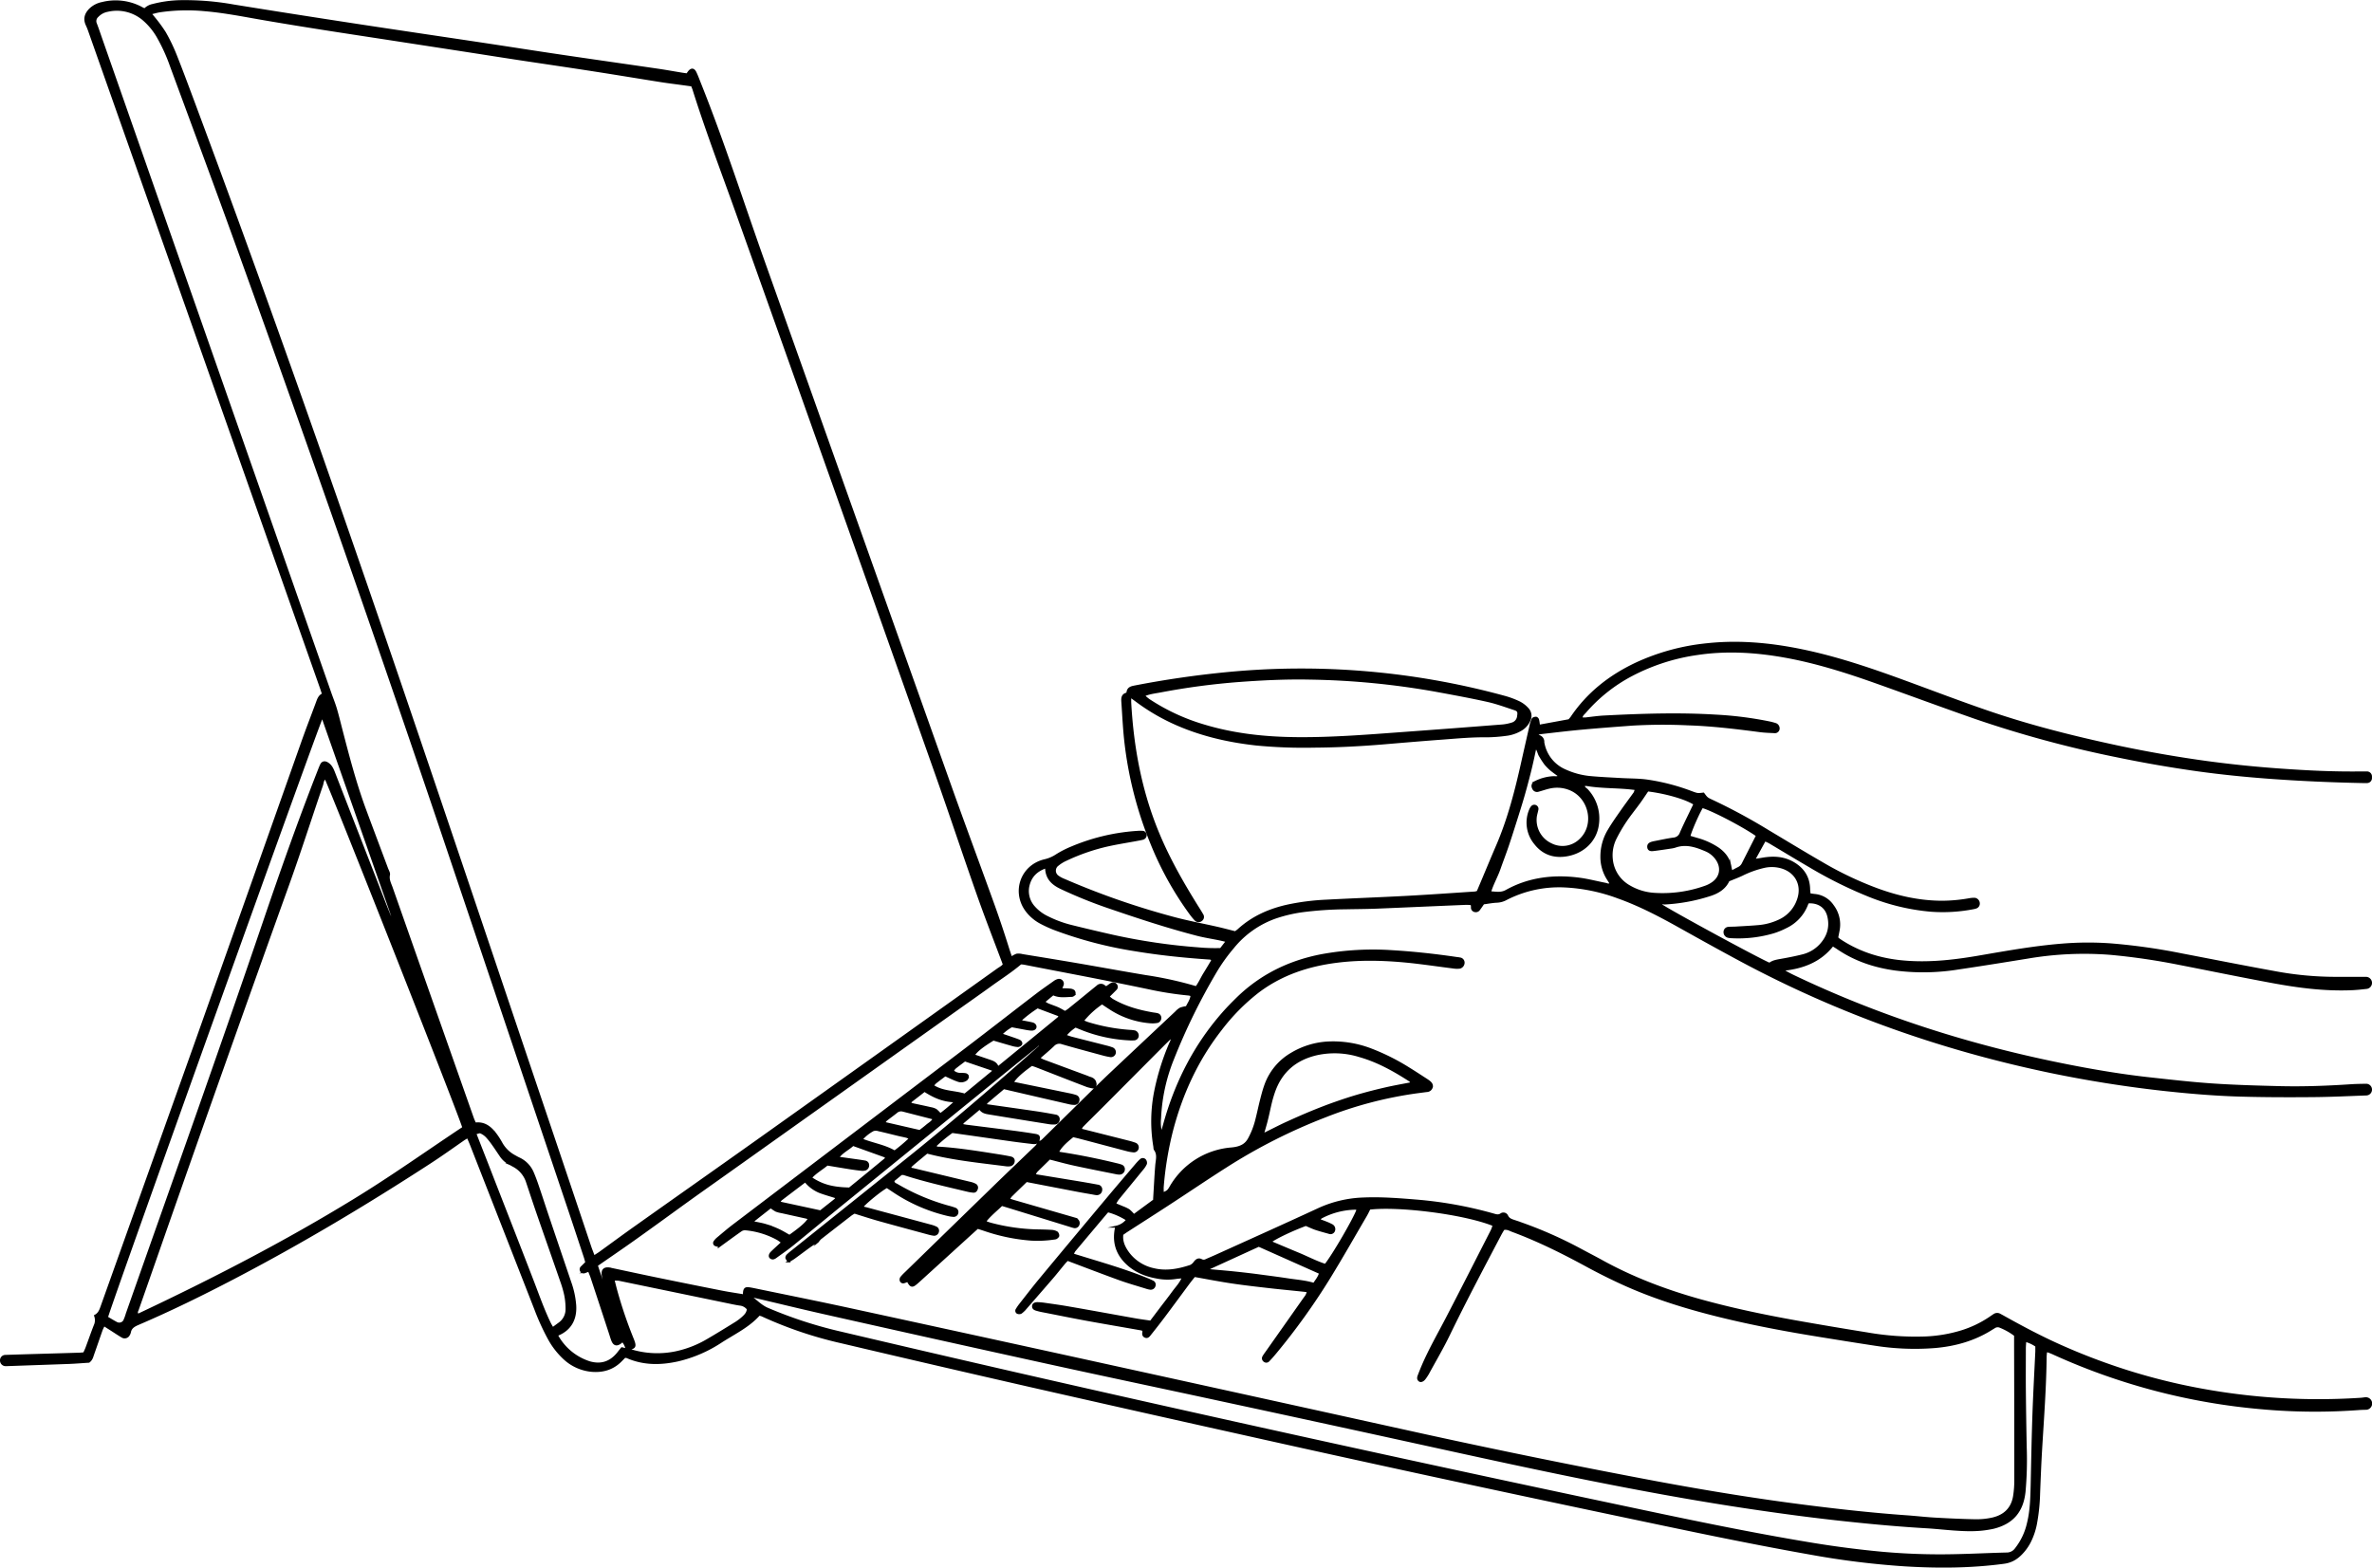 <svg xmlns="http://www.w3.org/2000/svg" viewBox="0 0 1251 826.97"><defs><style>.cls-1{stroke:#000;stroke-miterlimit:10;}</style></defs><title>tb-Computer and hands_1</title><g id="Layer_2" data-name="Layer 2"><g id="Caregiver_Resources_-_line_16" data-name="Caregiver Resources - line 16"><path class="cls-1" d="M.5,717.58a2.34,2.34,0,0,1,2.25-2.33l5.2-.17c11.24-.35,22.48-.64,33.73-1,.84,0,1.68-.13,2.66-.2.48-1.1,1-2.11,1.36-3.15,1.39-3.73,2.69-7.5,4.14-11.21a6.88,6.88,0,0,0,.29-5.44c2.21-1.14,2.82-3.18,3.54-5.19Q77.89,621,102.15,553q28.72-80.85,57.32-161.73c2.42-6.84,5.05-13.61,7.57-20.41.69-1.88,1.25-3.81,3.31-4.65-.48-1.41-.81-2.49-1.19-3.55Q108.11,189.5,47,16.29a31.69,31.69,0,0,0-1.21-3c-1.62-3.38-.65-6.08,1.73-8.45a12.78,12.78,0,0,1,6.38-3.27,29,29,0,0,1,20,2.16c.39.19.75.41,1.13.6s.77.36,1.27.59a8.23,8.23,0,0,1,4.26-2.32,62.8,62.8,0,0,1,14-2,145.17,145.17,0,0,1,28.53,2.25q23.17,3.75,46.37,7.34,21.3,3.31,42.63,6.49c14.07,2.12,28.15,4.19,42.22,6.31s28.12,4.34,42.2,6.42c16.75,2.48,33.52,4.85,50.27,7.3,4.37.64,8.71,1.43,13.06,2.14.83.13,1.67.23,2.53.35l.77-1.09c1.4-1.92,2.72-1.89,3.72.23.91,1.92,1.63,3.92,2.42,5.9,12.37,30.93,22.49,62.67,33.65,94q50,140.55,100,281.1c7,19.5,14.21,38.89,21.22,58.37,2.58,7.19,5,14.44,7.29,21.74.59,1.94,1.18,3.6,1.91,5.74a12.15,12.15,0,0,1,2.88-1.6,7.79,7.79,0,0,1,2.94.21c9.41,1.54,18.82,3.06,28.22,4.67,12.34,2.11,24.65,4.38,37,6.44a191.82,191.82,0,0,1,26.51,5.86c1.69-2.21,2.78-4.85,4.27-7.23s2.79-4.62,4.11-6.81c-.27-1.12-1.06-1-1.73-1.06-12.93-.89-25.81-2.2-38.6-4.32a216.1,216.1,0,0,1-42.87-11.21,69.62,69.62,0,0,1-7-3.19,23.16,23.16,0,0,1-7-5.58c-8.48-10-3.8-24.6,8.91-27.59a18.72,18.72,0,0,0,6.14-2.63,51.1,51.1,0,0,1,8-4.11,106.78,106.78,0,0,1,35.15-8.26,16.88,16.88,0,0,1,2.13,0,1.86,1.86,0,0,1,1.88,1.44,2.12,2.12,0,0,1-1.54,2.26c-1.09.3-2.22.48-3.34.69-4.9.91-9.82,1.68-14.68,2.74a105.93,105.93,0,0,0-22.56,7.75,19.21,19.21,0,0,0-4.26,2.64,3.69,3.69,0,0,0,.1,6.07,14.59,14.59,0,0,0,3.24,1.73,410.65,410.65,0,0,0,59.24,20.49c7,1.81,14.16,3.14,21.24,4.75,3.18.72,6.34,1.57,9.72,2.42a18.81,18.81,0,0,0,1.58-1.15c7.67-7.05,16.86-11,26.92-13.11a125.37,125.37,0,0,1,19.48-2.4c14.07-.75,28.16-1.25,42.24-2,12.08-.65,24.15-1.51,36.23-2.3a7.31,7.31,0,0,0,1.41-.4c1.1-2.6,2.29-5.4,3.42-8.11,2.26-5.38,4.5-10.77,6.81-16.13,6.11-14.19,9.91-29.07,13.26-44.09q2.15-9.57,4.34-19.14a16.15,16.15,0,0,1,1.18-3.64c.22-.44,1.19-.71,1.81-.69.38,0,1,.64,1.09,1.1a21.3,21.3,0,0,1,.46,3.11l15.84-2.91a15.75,15.75,0,0,0,1.27-1.5c8.6-12.75,20.23-21.84,34-28.35a116.05,116.05,0,0,1,37.29-10.2c18.34-2,36.37,0,54.26,4,17,3.82,33.39,9.44,49.7,15.4,15.1,5.52,30.12,11.28,45.33,16.46,22.11,7.52,44.75,13.19,67.59,18.07q23.6,5,47.51,8.26,18.4,2.47,36.94,3.81c15.92,1.13,28.88,1.8,44.84,1.6h2.07a2.16,2.16,0,0,1,2.17,2.16v.85a2.13,2.13,0,0,1-2.13,2.13h-2.14c-16.8-.34-33.58-1.07-50.34-2.33-12.35-.93-24.67-2.17-36.94-3.88q-21.35-3-42.46-7.38a592.8,592.8,0,0,1-74.92-20.3c-17.33-6.06-34.54-12.43-51.83-18.58-15.83-5.63-31.82-10.72-48.41-13.7-15.22-2.73-30.5-3.69-45.88-1.42a106.79,106.79,0,0,0-34.79,11.14,84,84,0,0,0-24.61,19.53c-.8.93-2,1.7-1.87,3.28a18.85,18.85,0,0,0,2.26,0c3.22-.37,6.43-.83,9.67-1,19.61-1,39.22-1.67,58.84-.47A191.29,191.29,0,0,1,932.87,381a34.84,34.84,0,0,1,3.48.9,2.46,2.46,0,0,1,1.74,2.2,2,2,0,0,1-2.31,2.15c-2.56-.11-5.13-.2-7.66-.53-12.57-1.65-25.14-3.17-37.82-3.58a278.36,278.36,0,0,0-29.46.15c-8.94.66-17.88,1.33-26.81,2.15-7.09.65-14.15,1.52-21.22,2.32a14.69,14.69,0,0,0-1.93.48c.22.5.28.9.43.93a3.16,3.16,0,0,1,2.66,3.36,4.12,4.12,0,0,0,.15.84,19.4,19.4,0,0,0,11.4,14,40.81,40.81,0,0,0,13.56,3.56c5.24.47,10.51.7,15.76,1,4.69.28,9.42.18,14,.83a110.89,110.89,0,0,1,23.09,6c3.34,1.25,3.35,1.23,6.47.85,1.84,2.5,1.84,2.51,4.74,3.84a303.57,303.57,0,0,1,29.28,15.82c9.66,5.76,19.26,11.61,29,17.23a181,181,0,0,0,28.91,13.68c11,4,22.38,6.51,34.21,6.48a84.32,84.32,0,0,0,14-1.31,13.94,13.94,0,0,1,3-.24,2.53,2.53,0,0,1,2.11,2.35,2.21,2.21,0,0,1-1.5,2.32,7.41,7.41,0,0,1-1.23.32,84.69,84.69,0,0,1-22.53,1.36,113.56,113.56,0,0,1-32.66-7.85,227.16,227.16,0,0,1-31.32-15.57c-7-4.09-13.94-8.31-20.91-12.45-.81-.48-1.69-.84-2.67-1.32l-5.41,9.83c.33.27.44.43.53.42,1.12-.16,2.23-.33,3.33-.52,5.6-1,11.09-.86,16.19,2,5.35,3,8.47,7.46,8.69,13.74,0,1,.16,1.91.25,3,1.08.14,1.9.28,2.73.36a13,13,0,0,1,9.58,5.74,16.37,16.37,0,0,1,3,12.94c-.26,1.37-.53,2.73-.76,3.91.45.41.65.61.87.78s.7.5,1.05.73c10.52,6.85,22.16,10.22,34.58,11.1,13.45,1,26.71-.67,39.93-3,13.6-2.34,27.19-4.74,41-5.92a168.07,168.07,0,0,1,26.45-.26,320.1,320.1,0,0,1,37.61,5.28c16.34,3.13,32.67,6.37,49,9.34a175.62,175.62,0,0,0,32.69,3.07c5.23,0,10.45,0,15.68,0a2.7,2.7,0,0,1,2.69,2.69h0a2.69,2.69,0,0,1-2.41,2.68c-2.45.27-4.9.55-7.35.66-14.45.67-28.7-1.2-42.84-3.84-16.22-3-32.38-6.34-48.57-9.49a346.72,346.72,0,0,0-36.29-5.3,177.15,177.15,0,0,0-43.39,1.94c-12.35,2-24.71,4-37.08,5.82a115.63,115.63,0,0,1-32.76.54c-11-1.48-21.33-4.86-30.58-11.16-.8-.55-1.64-1.05-2.64-1.69-6.56,8.39-15.54,11.77-25.67,12.92.28.49.35.83.55.94,1.5.82,3,1.63,4.54,2.36,46.07,22,94.37,37.21,144.41,47.08,14.79,2.92,29.66,5.4,44.66,7,10.46,1.15,20.93,2.34,31.42,3.06,11.89.82,23.83,1.14,35.74,1.44,12.58.31,25.16-.16,37.71-1,2.63-.17,5.28-.2,7.92-.25a2.59,2.59,0,0,1,2.63,2.59h0a2.58,2.58,0,0,1-2.49,2.58c-9.27.34-18.54.8-27.82.88-13.09.11-26.2.1-39.29-.29-13.37-.4-26.71-1.55-40-3q-29.94-3.33-59.42-9.44c-57.06-11.88-111.5-31.06-162.93-58.58-11.54-6.18-23-12.57-34.41-18.94-10-5.55-20.08-10.74-30.85-14.57a93.58,93.58,0,0,0-27.89-5.78,61,61,0,0,0-31,6.65,11.25,11.25,0,0,1-4.84,1.39c-2.4.09-4.79.57-7.22.89-.77,1.09-1.47,2.15-2.23,3.17a2.13,2.13,0,0,1-2.24.9,1.92,1.92,0,0,1-1.59-2.18c0-.41-.09-.83-.16-1.46a25.63,25.63,0,0,0-2.88-.19c-15.65.65-31.3,1.35-46.94,2-5.69.22-11.39.24-17.09.36a187.1,187.1,0,0,0-22.56,1.57,77,77,0,0,0-13.29,3.09,50.14,50.14,0,0,0-23.14,16.16,92.27,92.27,0,0,0-8.72,12.12,326.45,326.45,0,0,0-22.77,46.31,94.16,94.16,0,0,0-6.89,31.54,20.71,20.71,0,0,0,.71,8c.65-2.24,1.07-3.66,1.47-5.09,6.08-21.85,16.11-41.62,31.18-58.68,2.26-2.56,4.66-5,7.1-7.4,12.57-12.35,27.7-19.73,44.94-23a150.86,150.86,0,0,1,37-2.06c11.38.68,22.68,1.93,34,3.59.57.08,1.14.12,1.69.25a2.25,2.25,0,0,1,2,2.35,2.75,2.75,0,0,1-2,2.53,11.28,11.28,0,0,1-3,0c-7.34-.93-14.66-2-22-2.83-13.19-1.42-26.42-1.94-39.63-.29-15.22,1.89-29.43,6.54-41.8,15.91A107.39,107.39,0,0,0,644,543c-12.4,15.82-20.63,33.67-25.73,53a177.64,177.64,0,0,0-5,29.86c-.09,1.08,0,2.17,0,3.71,2.06-1,2.6-.91,3.92-3.21a40.83,40.83,0,0,1,32-20.52c5.41-.45,7.87-2.17,9.5-5.13a41.73,41.73,0,0,0,3.85-9.92c.92-3.58,1.66-7.21,2.58-10.79.63-2.48,1.29-5,2.14-7.37a31.28,31.28,0,0,1,13.84-16.79,41.66,41.66,0,0,1,19.4-5.93,55.71,55.71,0,0,1,23,3.83,114.43,114.43,0,0,1,19.79,10c2.91,1.79,5.76,3.67,8.63,5.52.6.39,1.2.77,1.76,1.21,1.39,1.08,1.81,2.08,1.4,3.25a2.8,2.8,0,0,1-2.6,1.86c-1.7.21-3.39.45-5.08.66A209.06,209.06,0,0,0,698.84,589a292.9,292.9,0,0,0-52.11,26.36C636.28,622,626,629,615.65,635.72c-7.15,4.66-14.35,9.25-21.53,13.88-.71.46-1.4,1-2.16,1.49-.51,3.65.9,6.72,2.9,9.55a22.53,22.53,0,0,0,13.67,8.87c6.59,1.58,13,.35,19.31-1.73a5.38,5.38,0,0,0,2.19-1.91c1-1.28,2.09-2,3.65-1.14a2.58,2.58,0,0,0,2.43-.06c1.69-.75,3.4-1.46,5.09-2.22,18.14-8.23,36.33-16.37,54.4-24.75a61.41,61.41,0,0,1,23.53-5.49c9.55-.4,19.07.37,28.57,1.15A213.21,213.21,0,0,1,788,640.75c1.25.35,2.37.66,3.63-.21a2.18,2.18,0,0,1,3.28.92c.81,1.66,2.2,2.09,3.68,2.58a221.88,221.88,0,0,1,35.59,15.46c3.51,1.89,7.06,3.7,10.54,5.63,16.54,9.13,34.07,15.74,52.24,20.79,16.33,4.53,32.89,8,49.56,11q19.13,3.4,38.3,6.47a148.86,148.86,0,0,0,30.62,2.13,75.29,75.29,0,0,0,19.3-3.31,56.8,56.8,0,0,0,14.59-7c.83-.56,1.65-1.15,2.5-1.68a2.8,2.8,0,0,1,2.81-.09c.75.41,1.5.81,2.25,1.23,9.79,5.47,19.69,10.73,30,15.31a330.3,330.3,0,0,0,31,12,320.86,320.86,0,0,0,32.52,8.88,341.57,341.57,0,0,0,94.69,7c.41,0,2.07-.26,2.48-.28a2.82,2.82,0,0,1,3,2.81h0a2.82,2.82,0,0,1-2.76,2.82c-1.35,0-2.71.06-4.06.16a312.82,312.82,0,0,1-50.76-.43,334.33,334.33,0,0,1-109.72-28.71c-1-.48-2.09-.9-3.15-1.29-.23-.09-.54,0-1,.08-.08.92-.21,1.87-.22,2.82-.18,15.81-1.34,31.57-2.3,47.34-.5,8.24-.83,16.49-1.15,24.74a101.33,101.33,0,0,1-1.7,16.12,36.38,36.38,0,0,1-3.24,9.44,25.9,25.9,0,0,1-2.9,4.42c-3.06,3.75-6.28,5.93-10.64,6.52-17.44,2.35-34.93,2.44-52.43,1.37a436.63,436.63,0,0,1-49.54-6.14c-34.61-6.11-69-13.47-103.36-20.71q-48.85-10.28-97.66-20.83Q702.39,766.94,651,755.44q-53.94-12-107.83-24.26-49.51-11.29-98.94-22.95a212.41,212.41,0,0,1-42.39-14.3,10.16,10.16,0,0,0-1.45-.39c-5.53,6.22-13.07,9.79-20,14.24a70.53,70.53,0,0,1-23,9.93c-9.12,2-18.07,2.06-26.78-1.79a4.12,4.12,0,0,0-1.13-.1l-1.9,1.93c-4.29,4.4-9.61,5.94-15.58,5.42a24.54,24.54,0,0,1-14.83-6.86,40.75,40.75,0,0,1-7.76-10.13,124,124,0,0,1-7.08-15.52q-16.94-43.32-33.9-86.64c-.51-1.3-1.08-2.57-1.76-4.17-1,.63-1.76,1-2.46,1.53-5.76,4-11.46,8.08-17.34,11.9-33.71,21.91-68.2,42.51-103.84,61.12-16.4,8.56-33,16.71-50,24-2.21.95-4.1,1.93-4.53,4.54a3.89,3.89,0,0,1-.51,1.17,2.49,2.49,0,0,1-3.64,1c-1.83-1.08-3.6-2.27-5.39-3.42l-4.14-2.64c-.51,1.1-1,1.94-1.3,2.83-1.47,4.16-2.88,8.33-4.36,12.49-.47,1.32-.71,2.79-2.29,4-3.33.21-7,.52-10.7.66L3.08,720.19A2.49,2.49,0,0,1,.5,717.7ZM210.91,495l-.27.54.42-.47c-.29-1-.57-1.92-.85-2.87l-1.66-3-1.1.06a2.35,2.35,0,0,0,0-3.31c-.36-1.36-.64-2.76-1.1-4.1q-17.85-51-35.73-101.9c-.17-.49-.22-1.16-1-1-2.54,5.17-112.07,310.87-113.17,316,1.63.95,3.31,2,5.06,2.92a3,3,0,0,0,4-1.18A25.64,25.64,0,0,0,66.86,693c24.2-68.71,48.71-137.31,72.18-206.28,9.12-26.81,18.55-53.51,28.88-79.88.47-1.19.91-2.4,1.48-3.53.68-1.33,1.94-1.5,3.25-.72,2.12,1.27,2.91,3.37,3.74,5.51q13.29,34.23,26.61,68.43c1.09,2.79,2.22,5.55,3.33,8.32.21.54.41,1.06,1.14.92v3.37c.45.6.85,1.24,1.35,1.79a13.18,13.18,0,0,0,1.38,1.18C210.19,493.14,209.79,494.24,210.91,495Zm624.32-80.71c-.1-.17-.19-.35-.28-.52-.08.15-.15.29-.22.44l.57,0c-.1,1.38,1.17,1.82,1.87,2.62a22.08,22.08,0,0,1,5.59,18.17c-1.15,8.68-8,15.12-17.25,16.36-6.42.86-11.87-1.19-15.87-6.31a17.27,17.27,0,0,1-2.73-17.68,6.06,6.06,0,0,1,1.07-1.82,1.69,1.69,0,0,1,2.91,1.33c-.22,1.26-.63,2.49-.84,3.74A14.07,14.07,0,0,0,818,445.3a13.32,13.32,0,0,0,15.7-2.65c8-7.88,4.67-22.66-6.51-26.58a17.83,17.83,0,0,0-10.1-.54c-1.94.44-3.82,1.12-5.74,1.64a2.22,2.22,0,0,1-2.79-1.3c-.73-1.4-.3-2.66,1.34-3.48a24.08,24.08,0,0,1,9.43-2.44c.92-.05,1.94.37,3-.61-1.4-1-2.79-2-4.06-3a25.25,25.25,0,0,1-3.32-3.3,48.93,48.93,0,0,1-2.79-4.27c-.85-1.32-.9-3.07-2.31-4.55-1,4.71-1.91,9-3,13.3s-2.21,8.53-3.44,12.77-2.56,8.43-3.89,12.63-2.74,8.68-4.2,13-3,8.29-4.46,12.45-3.66,7.86-5,12.3c3.12.15,5.71.82,8.55-.75,12-6.68,25-8.18,38.46-6.43,4.64.6,9.19,1.82,13.8,2.71.85.16,1.79.82,2.77-.11L848,463.82a21.8,21.8,0,0,1-3.45-12.12,26.84,26.84,0,0,1,3.9-13.8c2.31-3.91,5-7.61,7.59-11.34,2-2.8,4-5.5,6-8.29a7.89,7.89,0,0,0,.64-2l-3.23-.36c-7.51-.74-15.08-.5-22.55-1.76A6.74,6.74,0,0,0,835.23,414.24Zm-287.51,188c1.14.18,1.85-.53,2.56-1.23l27.44-27h0c3.07-3,6.11-5.94,9.22-8.87q16.63-15.66,33.3-31.3a9.69,9.69,0,0,1,2.3-1.88,16.12,16.12,0,0,1,3.3-.77c.94-2,2.34-3.79,2.55-6.16a7.4,7.4,0,0,0-1.37-.4,179.32,179.32,0,0,1-21.5-3.37q-13.15-2.75-26.35-5.35c-13-2.55-26-5-39-7.55a16.61,16.61,0,0,0-1.82-.17c-5.23,4.42-10.77,7.92-16.06,11.76s-10.67,7.59-16,11.38l-16,11.37-15.67,11.13-16,11.38-16,11.38-16,11.37-16,11.38-16,11.38-16,11.37c-5.23,3.71-10.46,7.41-15.66,11.15s-10.6,7.69-15.92,11.52-10.62,7.67-16,11.44-10.72,7.43-16.26,11.26c.65,1.94,1.2,3.69,1.83,5.4s.89,3.63,2.43,5.5c-.27-1.3-.45-2.12-.62-2.94s-.37-1.67-.52-2.51c-.55-3,.74-4.31,3.76-3.8.28,0,.55.14.83.2,8.07,1.71,16.14,3.46,24.22,5.12q16.92,3.48,33.88,6.83c3.89.77,7.82,1.32,11.74,2,0-.39,0-.67,0-1,.08-2.32.71-3,2.61-2.76,1.13.15,2.25.38,3.36.61,16.58,3.44,33.18,6.76,49.73,10.35q70.5,15.3,141,30.78,81.51,17.89,163,35.88,60.67,13.27,121.72,24.73c26.87,5,53.83,9.39,81,12.79,16.81,2.11,33.65,3.94,50.55,5.14,5.25.37,10.49,1,15.75,1.27,7,.4,13.93.71,20.9.85a39,39,0,0,0,8.07-.74c6.65-1.28,11.09-5.08,12.2-12a55.48,55.48,0,0,0,.63-8.93q0-35-.11-70.06v-5.81A33.55,33.55,0,0,0,1055,700a3.19,3.19,0,0,0-3.25.27c-.47.31-1,.59-1.45.89-9.12,5.75-19.2,8.56-29.83,9.47a135.57,135.57,0,0,1-31.94-1.28c-9.56-1.45-19.12-3-28.67-4.54-17.56-2.83-35-6.08-52.33-10.33-17.58-4.31-34.85-9.6-51.37-17.08-6.6-3-13.1-6.26-19.47-9.72-12.65-6.87-25.5-13.28-39-18.28-1.42-.52-2.8-1.48-4.71-1-.49.84-1.09,1.79-1.61,2.78-9.2,17.52-18.49,35-27.11,52.8-3.34,6.91-7.24,13.54-10.92,20.29a25.58,25.58,0,0,1-1.86,2.87c-.88,1.23-2.1,1.75-2.84,1.2-1-.72-.8-1.74-.43-2.7.66-1.73,1.34-3.45,2.07-5.15,3.71-8.64,8.41-16.79,12.74-25.12,8-15.41,15.86-30.9,23.75-46.36a19.47,19.47,0,0,0,.94-2.69c-15.38-6.23-49.89-10.54-65.4-8.7-.63,1.22-1.22,2.51-1.93,3.72-6.33,10.81-12.5,21.72-19.05,32.39a349.19,349.19,0,0,1-28.59,39.9c-1.18,1.42-2.39,2.82-3.67,4.15a1.62,1.62,0,0,1-2.31.14,1.68,1.68,0,0,1-.43-2.29c.57-1,1.27-1.89,1.92-2.82q9.72-13.78,19.43-27.58c.79-1.12,1.83-2.15,2-4.06-6.74-.76-13.35-1.34-19.95-2.1s-13.29-1.5-19.91-2.49-13.12-2.26-19.87-3.45c-1,1.22-2.05,2.53-3.07,3.89-4.24,5.72-8.45,11.46-12.72,17.16-2.48,3.3-5,6.53-7.6,9.78-.6.77-1.27,1.69-2.45,1.27-1.41-.5-1.29-1.66-1.07-2.85,0-.22-.17-.49-.29-.8-.37-.1-.77-.24-1.18-.31-9.67-1.7-19.35-3.34-29-5.11-7.7-1.41-15.37-3-23-4.47-1-.19-1.94-.44-2.9-.71-1.41-.4-1.91-1-1.85-2s.88-1.61,2.57-1.55a30,30,0,0,1,3.4.3c4.36.63,8.74,1.22,13.08,2,11.64,2,23.26,4.16,34.88,6.22,2.65.47,5.32.81,8.12,1.23l5.72-7.57c2-2.61,4-5.17,5.93-7.83,1.79-2.48,4-4.65,5.35-7.89a33,33,0,0,0-3.29.25,28.52,28.52,0,0,1-10.62-.2c-6.31-1.12-12-3.55-16.52-8.26-5-5.25-6.42-11.47-4.76-18.57a10.15,10.15,0,0,0,5.75-3.61,35.8,35.8,0,0,0-10-4.46,3.34,3.34,0,0,0-.67.5q-8.55,10.13-17.05,20.27a8.75,8.75,0,0,0-.91,1.91l9.24,2.83c10.07,3.07,20.15,6.12,29.9,10.12a30.07,30.07,0,0,1,3.11,1.4,1.8,1.8,0,0,1,.88,2.19,2.07,2.07,0,0,1-2.21,1.6,11.31,11.31,0,0,1-2.07-.48c-4.76-1.49-9.56-2.83-14.24-4.52-9.09-3.29-18.11-6.76-27.41-10.26-.45.47-1.16,1.16-1.79,1.91-2.09,2.51-4.11,5.1-6.25,7.58q-7,8.1-14,16.12a13.27,13.27,0,0,1-2.46,2.34,2.27,2.27,0,0,1-1.94,0,1.28,1.28,0,0,1-.32-1.88,24.26,24.26,0,0,1,1.68-2.46c3.44-4.37,6.81-8.78,10.35-13.06q18-21.69,36.11-43.3c4.94-5.9,9.93-11.74,14.92-17.6a26,26,0,0,1,2.36-2.45,1.62,1.62,0,0,1,2.3.18,2.54,2.54,0,0,1,.45,1.9,11.81,11.81,0,0,1-1.84,2.84c-4.31,5.3-8.66,10.57-13,15.88a20,20,0,0,0-1.48,2.52c1.48.61,2.67,1.09,3.83,1.6a20.31,20.31,0,0,1,3.46,1.63A20.91,20.91,0,0,1,598,641l10.67-7.85c0-1.06.07-1.9.12-2.75.32-5.25.57-10.51,1-15.76.24-2.8,1.17-5.59-.72-8.2-.3-.42-.21-1.11-.31-1.67a80.62,80.62,0,0,1,.51-29.3,128.6,128.6,0,0,1,7.75-24.81c.4-1,1.21-1.92.71-3.49-1.47,1.44-2.79,2.71-4.08,4q-16.12,16.2-32.25,32.4c-3.52,3.53-7.08,7-10.59,10.56a6.85,6.85,0,0,0-.88,1.71c8.58,2.17,16.86,4.25,25.13,6.35a35.3,35.3,0,0,1,3.67,1.11,2.12,2.12,0,0,1,1.33,2.41,2.09,2.09,0,0,1-2.13,1.71,20,20,0,0,1-3.35-.57c-8.4-2.2-16.78-4.44-25.17-6.65-1.22-.32-2.45-.59-3.48-.84-4.55,3.64-6.68,5.89-8,8.52.56.13,1.07.28,1.6.36,9.85,1.51,19.61,3.5,29.29,5.86a20.86,20.86,0,0,1,2.46.69,2.05,2.05,0,0,1,1.47,2.29,2.33,2.33,0,0,1-2.34,2.06,8.75,8.75,0,0,1-1.69-.19c-7.39-1.49-14.79-2.93-22.16-4.53-4.3-.93-8.53-2.12-13-3.26-2.33,2.29-4.68,4.55-7,6.88a6.12,6.12,0,0,0-.83,1.81l22.65,3.72c3.51.59,7,1.18,10.52,1.85a2.06,2.06,0,0,1,1.91,2.38,2.32,2.32,0,0,1-2.66,2.15,14,14,0,0,1-1.68-.28c-2.66-.47-5.33-.91-8-1.42-8.94-1.71-17.87-3.44-27.12-5.22-2.65,2.57-5.41,5.22-8.13,7.91a10.08,10.08,0,0,0-1.11,1.74c1.1.35,1.91.64,2.73.87l30.34,8.77a18.07,18.07,0,0,1,2.41.84A2.22,2.22,0,0,1,568.8,646a2,2,0,0,1-2.38,1.33,19,19,0,0,1-2-.58l-33.44-10.31-2.63-.79c-2.93,2.85-6.15,5.36-8.69,8.62a4.28,4.28,0,0,0,.86.61c.66.24,1.34.46,2,.64a103.85,103.85,0,0,0,24,3.5c2.71.05,5.41.1,8.11.27a6.43,6.43,0,0,1,2.79.8,2.4,2.4,0,0,1,.75,1.81c0,.41-.61.89-1,1.2a3,3,0,0,1-1.23.31,59.3,59.3,0,0,1-12.35.54A98.39,98.39,0,0,1,519,648.81c-1.07-.36-2.14-.69-3.41-1.09l-3.48,3.14q-13.43,12.23-26.86,24.44c-.84.77-1.68,1.54-2.58,2.23-1.48,1.15-2.33.94-3.37-.77-.21-.34-.38-.71-.58-1.09a11.12,11.12,0,0,1-2,.79,1.37,1.37,0,0,1-1.7-.92,2,2,0,0,1,.22-1.56,23.84,23.84,0,0,1,2.34-2.48q23.42-22.82,46.83-45.6c6.84-6.65,13.75-13.23,20.62-19.84,1.12-1.08,2.4-2,2.63-3.74ZM396.47,683.82l-1.61-.14.05.5,1.67-.47c0,.27-.19.71-.08.78,2.74,2,5,4.45,8.24,5.85A227,227,0,0,0,443.65,703q45.9,10.82,91.87,21.36,51.79,11.85,103.66,23.39,51.45,11.47,103,22.67,54.64,11.87,109.34,23.43c34.93,7.41,69.86,14.85,105.12,20.63q17.91,2.92,36,4.61a341.35,341.35,0,0,0,38,1.28c9.25-.17,18.5-.66,27.75-.88a5.78,5.78,0,0,0,4.7-2.39,33.77,33.77,0,0,0,6.39-13.36c1.69-6.69,1.82-13.52,2-20.36.26-12.24.49-24.48.91-36.72.39-11.23,1-22.46,1.54-33.7,0-1,0-2,0-2.9a17.82,17.82,0,0,0-5.77-2.7c-.09,1.5-.21,2.72-.22,3.94,0,7.27-.06,14.53,0,21.79q.15,15.17.46,30.32a189.41,189.41,0,0,1-.62,23.46c-1.08,10.45-6.37,16.64-16.55,19.14-.83.2-1.68.32-2.52.47-6.08,1.09-12.2.83-18.31.4-4.69-.34-9.36-.86-14-1.14-13.64-.8-27.25-2-40.84-3.45-17.7-1.84-35.32-4.19-52.92-6.81-23.93-3.56-47.74-7.81-71.49-12.43-36.59-7.11-73-15.18-109.39-23.15q-48.37-10.59-96.76-21c-30.87-6.68-61.78-13.17-92.63-19.94q-59-12.95-117.9-26.22C421.68,689.87,409.11,686.76,396.47,683.82Zm-66,28c.82.17,1.66.28,2.47.52a47.77,47.77,0,0,0,23.18,1.07,55.22,55.22,0,0,0,17-6.58c5-2.9,10-6,14.95-9.06a26.9,26.9,0,0,0,3.72-2.84c1.25-1.14,2.46-2.39,2.59-4.38a5.94,5.94,0,0,0-3.84-2.27c-1.83-.25-3.65-.62-5.45-1q-29.43-6.09-58.85-12.18a15.32,15.32,0,0,0-2.65,0c.44,1.77.81,3.28,1.2,4.77a233,233,0,0,0,9,26.63c1.63,4.06,1.19,4.7-3.37,5.31a8.93,8.93,0,0,0-2.18-4.45,7.06,7.06,0,0,1-.68.77c-2.15,1.72-3.66,1.43-4.62-.94-.48-1.18-.82-2.42-1.22-3.64Q316.9,688.8,312,674c-.39-1.18-.91-2.33-1.45-3.7-.87.35-1.49.61-2.13.83a1.54,1.54,0,0,1-1.89-.54,1.64,1.64,0,0,1,.34-2.29c.77-.79,1.57-1.55,2.33-2.3-.29-1.06-.49-1.89-.75-2.69-2.59-7.83-5.16-15.67-7.79-23.49q-35.16-104.57-70.36-209.11Q176.89,272.85,120.08,116.17C110.19,89,100.15,62,90.15,34.86a93.15,93.15,0,0,0-6.64-14.77,35.37,35.37,0,0,0-7.39-9.33,21.61,21.61,0,0,0-19.5-5A9.57,9.57,0,0,0,51.48,8.6a3.35,3.35,0,0,0-.9,3.86c1.08,2.78,2,5.64,3,8.46q60.22,172,120.44,344c1,2.94,2.21,5.85,3.11,8.83,1.06,3.54,1.91,7.14,2.84,10.72,3.72,14.32,7.43,28.65,12.56,42.55,3.85,10.41,7.78,20.79,11.66,31.18.39,1.07,1.18,2.27,1,3.22-.58,2.62.68,4.74,1.46,7Q228,529.15,249.42,589.92c.32.91.76,1.78,1.18,2.75,4.86-.63,8,1.93,10.63,5.32a40.44,40.44,0,0,1,3.24,5,17.23,17.23,0,0,0,6.89,6.81c.87.48,1.75,1,2.64,1.39a14.48,14.48,0,0,1,7.12,7.64c.73,1.7,1.38,3.43,2,5.18,2,5.79,3.86,11.61,5.81,17.4q5.94,17.6,11.91,35.17a46.24,46.24,0,0,1,2.56,12.08c.46,7.66-2.86,13-9.66,15.65A29.81,29.81,0,0,0,311,718.63q8.71,2.48,14.57-4.42c.82-1,1.57-2,2.4-3Zm-17.22-49c1.23-.81,2.17-1.38,3.06-2,6.46-4.67,12.87-9.41,19.37-14,21.13-15,42.32-29.89,63.43-44.9q63.5-45.19,126.93-90.47c1.25-.89,2.71-1.57,3.37-2.68-4.63-12.37-9.35-24.42-13.65-36.62-7.43-21.06-14.45-42.27-21.89-63.32q-32.77-92.76-65.75-185.43-19.84-55.91-39.78-111.78C380.69,90.24,372.6,69,365.75,47.24c-.21-.66-.5-1.3-.82-2.15l-5.06-.69c-3.67-.51-7.34-.94-11-1.52-11.24-1.77-22.47-3.65-33.72-5.4C303.07,35.59,291,33.81,278.87,32s-24.18-3.74-36.27-5.6l-36.7-5.65c-12-1.84-23.91-3.64-35.86-5.52-10-1.58-19.95-3.19-29.9-4.89-10.66-1.81-21.26-4-32.06-4.92A99.06,99.06,0,0,0,84.24,6c-1.49.23-2.93.69-4.82,1.13.81,1,1.35,1.59,1.84,2.24A78.11,78.11,0,0,1,87,17.22a93.78,93.78,0,0,1,5.73,11.91c3.57,9,6.92,18.07,10.3,27.13,35.87,96.25,70,193.11,103.24,290.31,27.65,80.89,54.8,162,82.15,243q11.61,34.38,23.13,68.77C312.08,659.75,312.64,661.19,313.27,662.91ZM171.64,410.51c-1.45.84-1.36,2.46-1.79,3.71-6,17.49-11.6,35.11-17.86,52.5q-34.56,96.15-68.27,192.6-5.49,15.7-11,31.42c-.3.87-1,1.78.1,2.79,39-18.38,77.24-38.08,114-60.61,19.66-12,38.42-25.38,57.51-38.06C243.09,589.61,174.16,415.11,171.64,410.51ZM933.25,508.4c1.71-1.4,4-1.71,6.19-2.11,3.77-.67,7.55-1.4,11.27-2.34a18.92,18.92,0,0,0,9.43-5.57c3.92-4.28,5.46-9.29,4.09-15-1.18-4.93-5.12-7.6-10.44-7.33-.12.09-.28.14-.33.26a10.16,10.16,0,0,0-.52,1.17,21.81,21.81,0,0,1-10.83,11.59,41.54,41.54,0,0,1-6.69,2.77,65.48,65.48,0,0,1-22.36,2.58,7.4,7.4,0,0,1-1.69-.23,2.51,2.51,0,0,1-1.87-2.53,2.2,2.2,0,0,1,2.15-2.22c1.13-.12,2.28-.07,3.41-.13,4.12-.25,8.24-.44,12.35-.8a31.7,31.7,0,0,0,10.68-2.82,18.56,18.56,0,0,0,10.26-11.39c2.44-7.36-1-14.2-8.43-16.58a18.49,18.49,0,0,0-9.28-.42,52,52,0,0,0-12,4.29c-2.16,1-4.39,1.84-7,2.91-1.82,4.13-5.63,6.47-10.13,7.84a93.53,93.53,0,0,1-23.45,4.3c-.75,0-1.67-.38-2.26.51C878.64,479.47,926.51,505.51,933.25,508.4ZM869,417c-1.55,2.26-2.94,4.4-4.44,6.46-2.34,3.23-4.88,6.32-7.1,9.62a82,82,0,0,0-5.38,9.19,19.84,19.84,0,0,0-2,10.78,18.29,18.29,0,0,0,9.35,14.49,29.4,29.4,0,0,0,13,3.95,66.7,66.7,0,0,0,26.87-3.73,15.14,15.14,0,0,0,4.14-2.16c4.08-3,4.84-7.83,2.05-12.08a13,13,0,0,0-5.83-4.87c-5.15-2.2-10.39-4-16.1-2a14.07,14.07,0,0,1-2.5.53c-3.09.46-6.19.95-9.3,1.3-1.62.19-2.4-.43-2.5-1.6s.47-1.91,2-2.37a13.89,13.89,0,0,1,1.67-.38c3.21-.62,6.41-1.33,9.64-1.78a4.35,4.35,0,0,0,3.82-2.86c1.52-3.53,3.24-7,4.89-10.44.78-1.65,1.59-3.29,2.37-4.89C889.28,421.24,878.56,418.13,869,417Zm-203,181.44c4.75-2.29,8.69-4.4,12.75-6.24,4.27-1.94,8.55-3.85,12.89-5.63s8.44-3.37,12.72-4.87,8.61-2.92,13-4.17,9.05-2.43,13.62-3.47c4.41-1,8.87-1.78,13.49-2.69-.37-.58-.52-1-.83-1.24-8.38-5.42-17-10.25-26.7-13a44.11,44.11,0,0,0-22.32-1c-11.28,2.56-19,9.09-22.77,20.18-.59,1.74-1.11,3.52-1.55,5.31-.71,2.89-1.27,5.82-2,8.72C667.74,592.72,667,595.13,666.05,598.46Zm-415.32-.56,6.47,16.52c8,20.64,16.13,41.27,24.1,62,2.8,7.29,5.38,14.67,8.8,21.71.41.84.93,1.63,1.44,2.54,1.27-.93,2.27-1.68,3.29-2.42a9.14,9.14,0,0,0,4-7.64,37.54,37.54,0,0,0-.66-7.18A54.66,54.66,0,0,0,296,676c-4.18-12.08-8.43-24.13-12.61-36.21-1.86-5.37-3.62-10.77-5.43-16.16a14.67,14.67,0,0,0-7.22-8.59c-.63-.33-1.23-.73-1.86-1a12.77,12.77,0,0,1-5-4.52c-1.29-1.87-2.52-3.79-3.84-5.63a40.22,40.22,0,0,0-3.44-4.34,9.84,9.84,0,0,0-3.12-2.13C252.86,597.17,252,597.65,250.73,597.9ZM551.68,457.53c-4.94,1.67-7.82,4.62-9.06,9a12.52,12.52,0,0,0,2.77,11.94,22,22,0,0,0,7.12,5.33,59.59,59.59,0,0,0,12.78,4.7q11,2.73,22,5.2a319.2,319.2,0,0,0,44.67,6.55,95.69,95.69,0,0,0,11.85.36l3.21-4.13c-1.57-.37-2.77-.68-4-.93-3.9-.8-7.84-1.39-11.68-2.39-16.1-4.18-31.88-9.41-47.59-14.81a245,245,0,0,1-24.07-9.79C555.17,466.43,551.75,463.51,551.68,457.53ZM716,638a3.81,3.81,0,0,0-1.13-.36,40,40,0,0,0-18,4.65c-.41.2-.66.71-1.12,1.23,1.38.51,2.46.87,3.5,1.3a26.07,26.07,0,0,1,3.09,1.4,2.4,2.4,0,0,1,1.16,3.24,2,2,0,0,1-2.57.93c-2.32-.64-4.65-1.26-6.92-2-1.87-.64-3.65-1.5-5.3-2.19-7.34,2.72-16.21,6.94-18.62,8.91,4.93,2.08,9.75,4.13,14.59,6.13s9.44,4.45,14.31,6C702.93,662.46,714.35,642.78,716,638ZM926.61,440.8c-7.21-5.09-23.75-13.68-28.85-15.06-2,3.21-6.19,12.78-6.78,15.56l4,1.18a38.12,38.12,0,0,1,11.21,5.08c3.51,2.49,5.93,5.67,6.53,10.06a21,21,0,0,0,.55,2.11c1.4-.73,2.51-1.35,3.64-1.9a5,5,0,0,0,2.3-2.41C921.64,450.61,924.08,445.82,926.61,440.8ZM637.73,669.14c0,.3.09.59.14.88,4.62.42,9.25.79,13.87,1.28s9,1,13.54,1.62,9.3,1.21,13.94,1.93,9.22,1,13.73,2.4c1.22-1.91,2.63-3.47,3.21-5.68l-32.29-14.39Z"/><path class="cls-1" d="M596.1,367.41c0,1.55,0,2.24,0,2.93,1.28,24,5.64,47.42,15,69.73,5.56,13.31,12.69,25.77,20.29,38,.91,1.45,1.85,2.88,2.68,4.37a2.12,2.12,0,0,1-.48,3,2.29,2.29,0,0,1-3.11-.18,32.88,32.88,0,0,1-2.71-3.29,170.8,170.8,0,0,1-20.62-37.24,201.41,201.41,0,0,1-13.77-54.41c-.7-6.5-1-13-1.45-19.57-.12-1.95-.41-4.11,2.24-4.87.21-.05.42-.43.45-.68.31-2.38,2.09-2.74,4-3.11q23.88-4.63,48.1-7a406.52,406.52,0,0,1,146.74,12.46,45.25,45.25,0,0,1,8,3,15,15,0,0,1,4.31,3.38,5.45,5.45,0,0,1,.75,6.37,10.88,10.88,0,0,1-5,5.11,19.85,19.85,0,0,1-7.28,2.29,83.34,83.34,0,0,1-10.2.76c-7.71-.12-15.36.61-23,1.18-10.5.77-21,1.66-31.48,2.55-12.05,1-24.13,1.63-36.23,1.71a262.15,262.15,0,0,1-30.7-1.12c-15.22-1.68-30-5.1-44-11.54a107.22,107.22,0,0,1-19.74-11.81Zm7.56-.66c0,.28-.06.49,0,.55a23.81,23.81,0,0,0,2.26,1.89,107.8,107.8,0,0,0,28.9,13.44c15.93,4.84,32.29,6.57,48.85,6.73,18.8.19,37.53-1.34,56.25-2.71q26.39-1.92,52.76-4a24,24,0,0,0,4.56-.94,4.4,4.4,0,0,0,3.38-3.92c.36-2.15.17-3-1.86-3.64-4.72-1.56-9.42-3.29-14.25-4.37-9-2-18.11-3.67-27.2-5.34a412.13,412.13,0,0,0-66.6-6.43c-12.53-.26-25,.36-37.52,1.29a371.76,371.76,0,0,0-41,5.46C609.33,365.31,606.37,365.6,603.66,366.75Z"/><path class="cls-1" d="M379.3,657.32a9,9,0,0,1-2-.47,1.22,1.22,0,0,1-.49-1.82,8.52,8.52,0,0,1,1.72-1.88c2.72-2.28,5.42-4.61,8.25-6.76Q448,599.91,509.24,553.46c12.58-9.56,25-19.29,37.57-28.9,2.94-2.25,6-4.35,9-6.48a6.44,6.44,0,0,1,2.25-1.16,2.06,2.06,0,0,1,2.48,2.4,10.15,10.15,0,0,1-1.12,2.46c1.88.07,3.42.08,4.95.22a3.87,3.87,0,0,1,1.94.68,2,2,0,0,1,.46,1.5c0,.33-.43.68-.74.94a1.39,1.39,0,0,1-.8.26c-3.23.09-6.5.7-9.8-.86-1.46,1.2-3,2.46-4.79,4a14.38,14.38,0,0,0,1.91,1.19c1.7.71,3.47,1.28,5.16,2,1.29.56,2.5,1.3,4,2.13.5-.34,1.35-.81,2.09-1.41,4.32-3.49,8.62-7,12.92-10.52l2-1.61a2.68,2.68,0,0,1,3.85,0,5.43,5.43,0,0,0,.91.49c.84-.58,1.72-1.25,2.67-1.82a1.87,1.87,0,0,1,2.59.66,1.72,1.72,0,0,1-.35,2.31c-1.18,1.22-2.39,2.4-3.78,3.77a17.43,17.43,0,0,0,2,1.64c6.59,3.9,13.84,5.89,21.31,7.2.84.15,1.7.2,2.52.43a2,2,0,0,1,1.54,1.84,2.21,2.21,0,0,1-1.53,2.31,14.62,14.62,0,0,1-3.37.21,45.29,45.29,0,0,1-22-7.51c-1.31-.84-2.6-1.72-3.85-2.55a45.48,45.48,0,0,0-10.16,9.32c1.06.41,2,.87,3.08,1.18a98.89,98.89,0,0,0,21.78,4,19.55,19.55,0,0,1,2.54.29,2.31,2.31,0,0,1,1.61,2.25,2,2,0,0,1-1.78,2,21.3,21.3,0,0,1-3,0,78.18,78.18,0,0,1-24.1-5.17l-4-1.61a23.57,23.57,0,0,0-5.32,4.74c1.33.44,2.34.85,3.39,1.12,6.06,1.56,12.13,3.08,18.19,4.63a24.85,24.85,0,0,1,2.86.86,2.25,2.25,0,0,1,1.67,2.61,2.15,2.15,0,0,1-2.62,1.61,34.33,34.33,0,0,1-3.75-.82c-7.14-1.94-14.29-3.84-21.39-5.9a4.22,4.22,0,0,0-4.62,1.06c-2.35,2.26-4.87,4.33-7.57,6.71a16.78,16.78,0,0,0,2,1.15q11.6,4.32,23.21,8.6c.53.2,1,.46,1.59.62,2.29.64,3.27,2.1,2.86,4.47a8.14,8.14,0,0,0-.08.85h0a24.29,24.29,0,0,1-4.14-.84c-8.77-3.34-17.5-6.78-26.25-10.19-1-.4-2.09-.76-3-1.08-5.29,3.72-8.79,6.93-10.11,9.29.56.14,1.09.28,1.62.39q14.21,2.91,28.41,5.84a26.7,26.7,0,0,1,3.3.87,2,2,0,0,1,1.33,2.37,2.07,2.07,0,0,1-2,1.87,11.87,11.87,0,0,1-2.53-.26q-16-3.68-32-7.4l-2.86-.67c-3,2.57-6,5-8.89,7.55-.33.29-.43.85-.66,1.32,9,1.29,17.73,2.5,26.45,3.79,3.52.51,7,1.14,10.52,1.79a1.89,1.89,0,0,1,1.57,2.19,2.13,2.13,0,0,1-1.91,2,14,14,0,0,1-3-.11q-16-2.55-32-5.18c-1.79-.29-3.59-.68-4.77-2.62-3,2.54-5.85,4.9-8.66,7.28a6.33,6.33,0,0,0-.84,1.31c1,.18,1.77.36,2.55.46,8.33,1.06,16.66,2.09,25,3.17q5.5.72,11,1.61c2.33.38,2.52.86,1.87,3.54l-.09.08c-1,1.12-2.35.85-3.6.71-3.39-.39-6.78-.81-10.16-1.28-10.41-1.46-20.82-3-31.61-4.48a80,80,0,0,0-8.76,7.23c.39,1.13,1.19,1,1.85,1,10.38.64,20.63,2.33,30.88,3.94,2.25.35,4.49.73,6.72,1.19,1.34.27,1.89,1,1.82,2a2.38,2.38,0,0,1-2.16,2.25,8.06,8.06,0,0,1-1.7,0c-12.55-1.62-25.15-2.87-37.52-5.68-1.37-.31-2.74-.66-4.39-1.06-2.28,1.9-4.69,3.88-7.07,5.89-.64.53-1.22,1.14-1.74,1.63.19,1.18,1,1,1.66,1.18q14.92,3.59,29.85,7.18a10.8,10.8,0,0,1,2.8,1,1.81,1.81,0,0,1,.82,2.22c-.27.85-.82,1.6-1.8,1.54a20.06,20.06,0,0,1-3.34-.55c-11.2-2.67-22.44-5.18-33.41-8.75a5.69,5.69,0,0,0-1.32,0l-4.12,3.39c-.06,1.56,1.1,1.79,1.88,2.25a112.48,112.48,0,0,0,27,11.45,35.22,35.22,0,0,1,3.66,1.13,1.88,1.88,0,0,1,1.2,2,2,2,0,0,1-2,1.84,17.12,17.12,0,0,1-2.93-.43,87.26,87.26,0,0,1-28.44-12.28l-3.56-2.36a1.25,1.25,0,0,0-.4-.13c-2.68,1.4-9.72,7-12.52,10,.12,1,.93.89,1.58,1.07q17.08,4.59,34.17,9.2a15,15,0,0,1,2.8,1,1.87,1.87,0,0,1,1.06,2.11,2.12,2.12,0,0,1-2.09,1.78,19.65,19.65,0,0,1-2.92-.6c-8.78-2.38-17.57-4.74-26.33-7.19-4.23-1.19-8.41-2.57-12.74-3.91a19.9,19.9,0,0,0-1.77,1.08q-8.12,6.26-16.18,12.57a9.52,9.52,0,0,0-1.3,1.57l.12-.1c-1.33.8-2.73,1.52-4,2.42-2.9,2.06-5.72,4.23-8.61,6.32-.9.65-1.9,1.17-3,1.86a6.38,6.38,0,0,1-1.2-1.8,1.93,1.93,0,0,1,.59-1.48,29.13,29.13,0,0,1,2.6-2.21l59-47.24c23.8-19,46.88-38.93,69.72-59.11l2.23-2c-1.16-1-1.69.06-2.21.48q-10.34,8.28-20.6,16.65-40.93,33.25-81.88,66.53c-8.73,7.1-17.36,14.31-26.09,21.39-2.88,2.33-5.94,4.42-8.93,6.6-.84.62-1.76,1-2.72.24-.77-.63-.56-1.81.59-2.93,1.73-1.67,3.51-3.27,5.48-5.1a24.6,24.6,0,0,0-2.26-1.66,43.19,43.19,0,0,0-17-5.26A3.81,3.81,0,0,0,391,649c-3.95,2.75-7.83,5.62-11.73,8.45ZM547.2,531.4a67.13,67.13,0,0,0-8.49,6.4c-.14.13,0,.52-.06.91.67.12,1.37.22,2.05.35,1.26.25,2.52.47,3.75.78s1.88,1.21,1.7,2.08-1.12,1.35-2.4,1.25c-.85-.07-1.69-.2-2.53-.35l-7.63-1.42a23.39,23.39,0,0,0-5.53,4.2l5.08,1.73c1.47.52,3,1,4.39,1.6.93.38,1.43,1.41,1,2a2.34,2.34,0,0,1-1.68.91,14.1,14.1,0,0,1-3.32-.63c-3.27-.92-6.51-1.89-9.61-2.79-5.76,3.49-8.85,5.95-10.34,8.24,3,1,5.94,2,8.88,3,1.61.57,3.16,1.28,3.82,3.43,10.82-8.84,21.37-17.46,31.9-26.1a4.47,4.47,0,0,0,.69-1.22ZM448,626.94c6.14-5,12.51-10.23,18.85-15.46.27-.23.3-.74.47-1.2L449.88,604c-2.43,2.29-5.6,3.61-7.87,6.68,2.54.35,4.64.63,6.74.93,2.53.36,5.06.68,7.58,1.13a1.93,1.93,0,0,1,1.57,1.8,2.37,2.37,0,0,1-1.43,2.39,5.58,5.58,0,0,1-2.07.21q-3.16-.35-6.33-.85c-3.9-.62-7.81-1.28-11.78-1.94-2.85,2.37-6.1,4.15-8.59,6.95C433.73,625.42,439.47,626.76,448,626.94Zm50.52-59.7c-1.63,1.24-3.46,2.58-5.24,4a9,9,0,0,0-1.22,1.51c5.19,3.39,11.14,2.93,16.78,4.65l14.67-12.1a.73.73,0,0,0,.17-.39,2,2,0,0,0-.11-.5l-14.7-5c-1.86,1.41-3.58,2.67-5.23,4a6.63,6.63,0,0,0-1.07,1.52,5.8,5.8,0,0,0,4.15,1.55,15.4,15.4,0,0,1,2.55.14c.47.11,1.15.65,1.17,1a2.46,2.46,0,0,1-.64,1.85,4.7,4.7,0,0,1-4.48.71C503.15,569.45,501.14,568.42,498.47,567.24Zm-73.79,55.91c-4.49,3.4-8.68,6.55-12.83,9.75a5.2,5.2,0,0,0-.89,1.41L432.72,639c2.48-2,5.14-4.06,7.78-6.19a4.69,4.69,0,0,0,.7-1.08c-3-1-6-1.78-8.84-2.86A18.88,18.88,0,0,1,424.68,623.15Zm-27.41,21.59c2.2.48,4.42.82,6.54,1.47a51.61,51.61,0,0,1,6.76,2.57c2,.93,3.93,2.14,5.76,3.15,6-4.24,9.07-6.93,10.26-9.16-.55-.16-1.06-.33-1.58-.45l-12.9-2.86a13.55,13.55,0,0,1-2.88-.76,19.81,19.81,0,0,1-2.78-1.86c-3,2.36-5.91,4.63-8.8,6.93C397.47,643.92,397.45,644.27,397.27,644.74Zm87.78-48.11c1-.8,2.37-1.8,3.64-2.9s2.77-1.81,3.5-3.29c-.24-.31-.31-.5-.41-.52-5.19-1.34-10.39-2.65-15.58-4a3.71,3.71,0,0,0-3.53.85c-1.76,1.42-3.6,2.73-5.37,4.14a6.92,6.92,0,0,0-1,1.41Zm-5.21,4a8.72,8.72,0,0,0-1.62-.86c-1.37-.36-2.78-.61-4.16-.94-3.59-.86-7.17-1.79-10.77-2.59a4.43,4.43,0,0,0-2.88,0,21.42,21.42,0,0,0-6,4.82c5.85,2.4,12,3.22,17.38,6.36A91.34,91.34,0,0,0,479.84,600.68ZM503.93,581c-6.68-.09-11.6-2.5-16.34-5.54-2.53,2-4.89,3.77-7.21,5.62-.16.13-.11.51-.21,1.07.47.12,1,.28,1.46.39,3.05.66,6.11,1.29,9.16,2a9.1,9.1,0,0,1,2.81.92,15.08,15.08,0,0,1,2.31,2.34A86.46,86.46,0,0,0,503.93,581Zm46.2-31.61a3,3,0,0,0,2.84-2.25Z"/></g></g></svg>